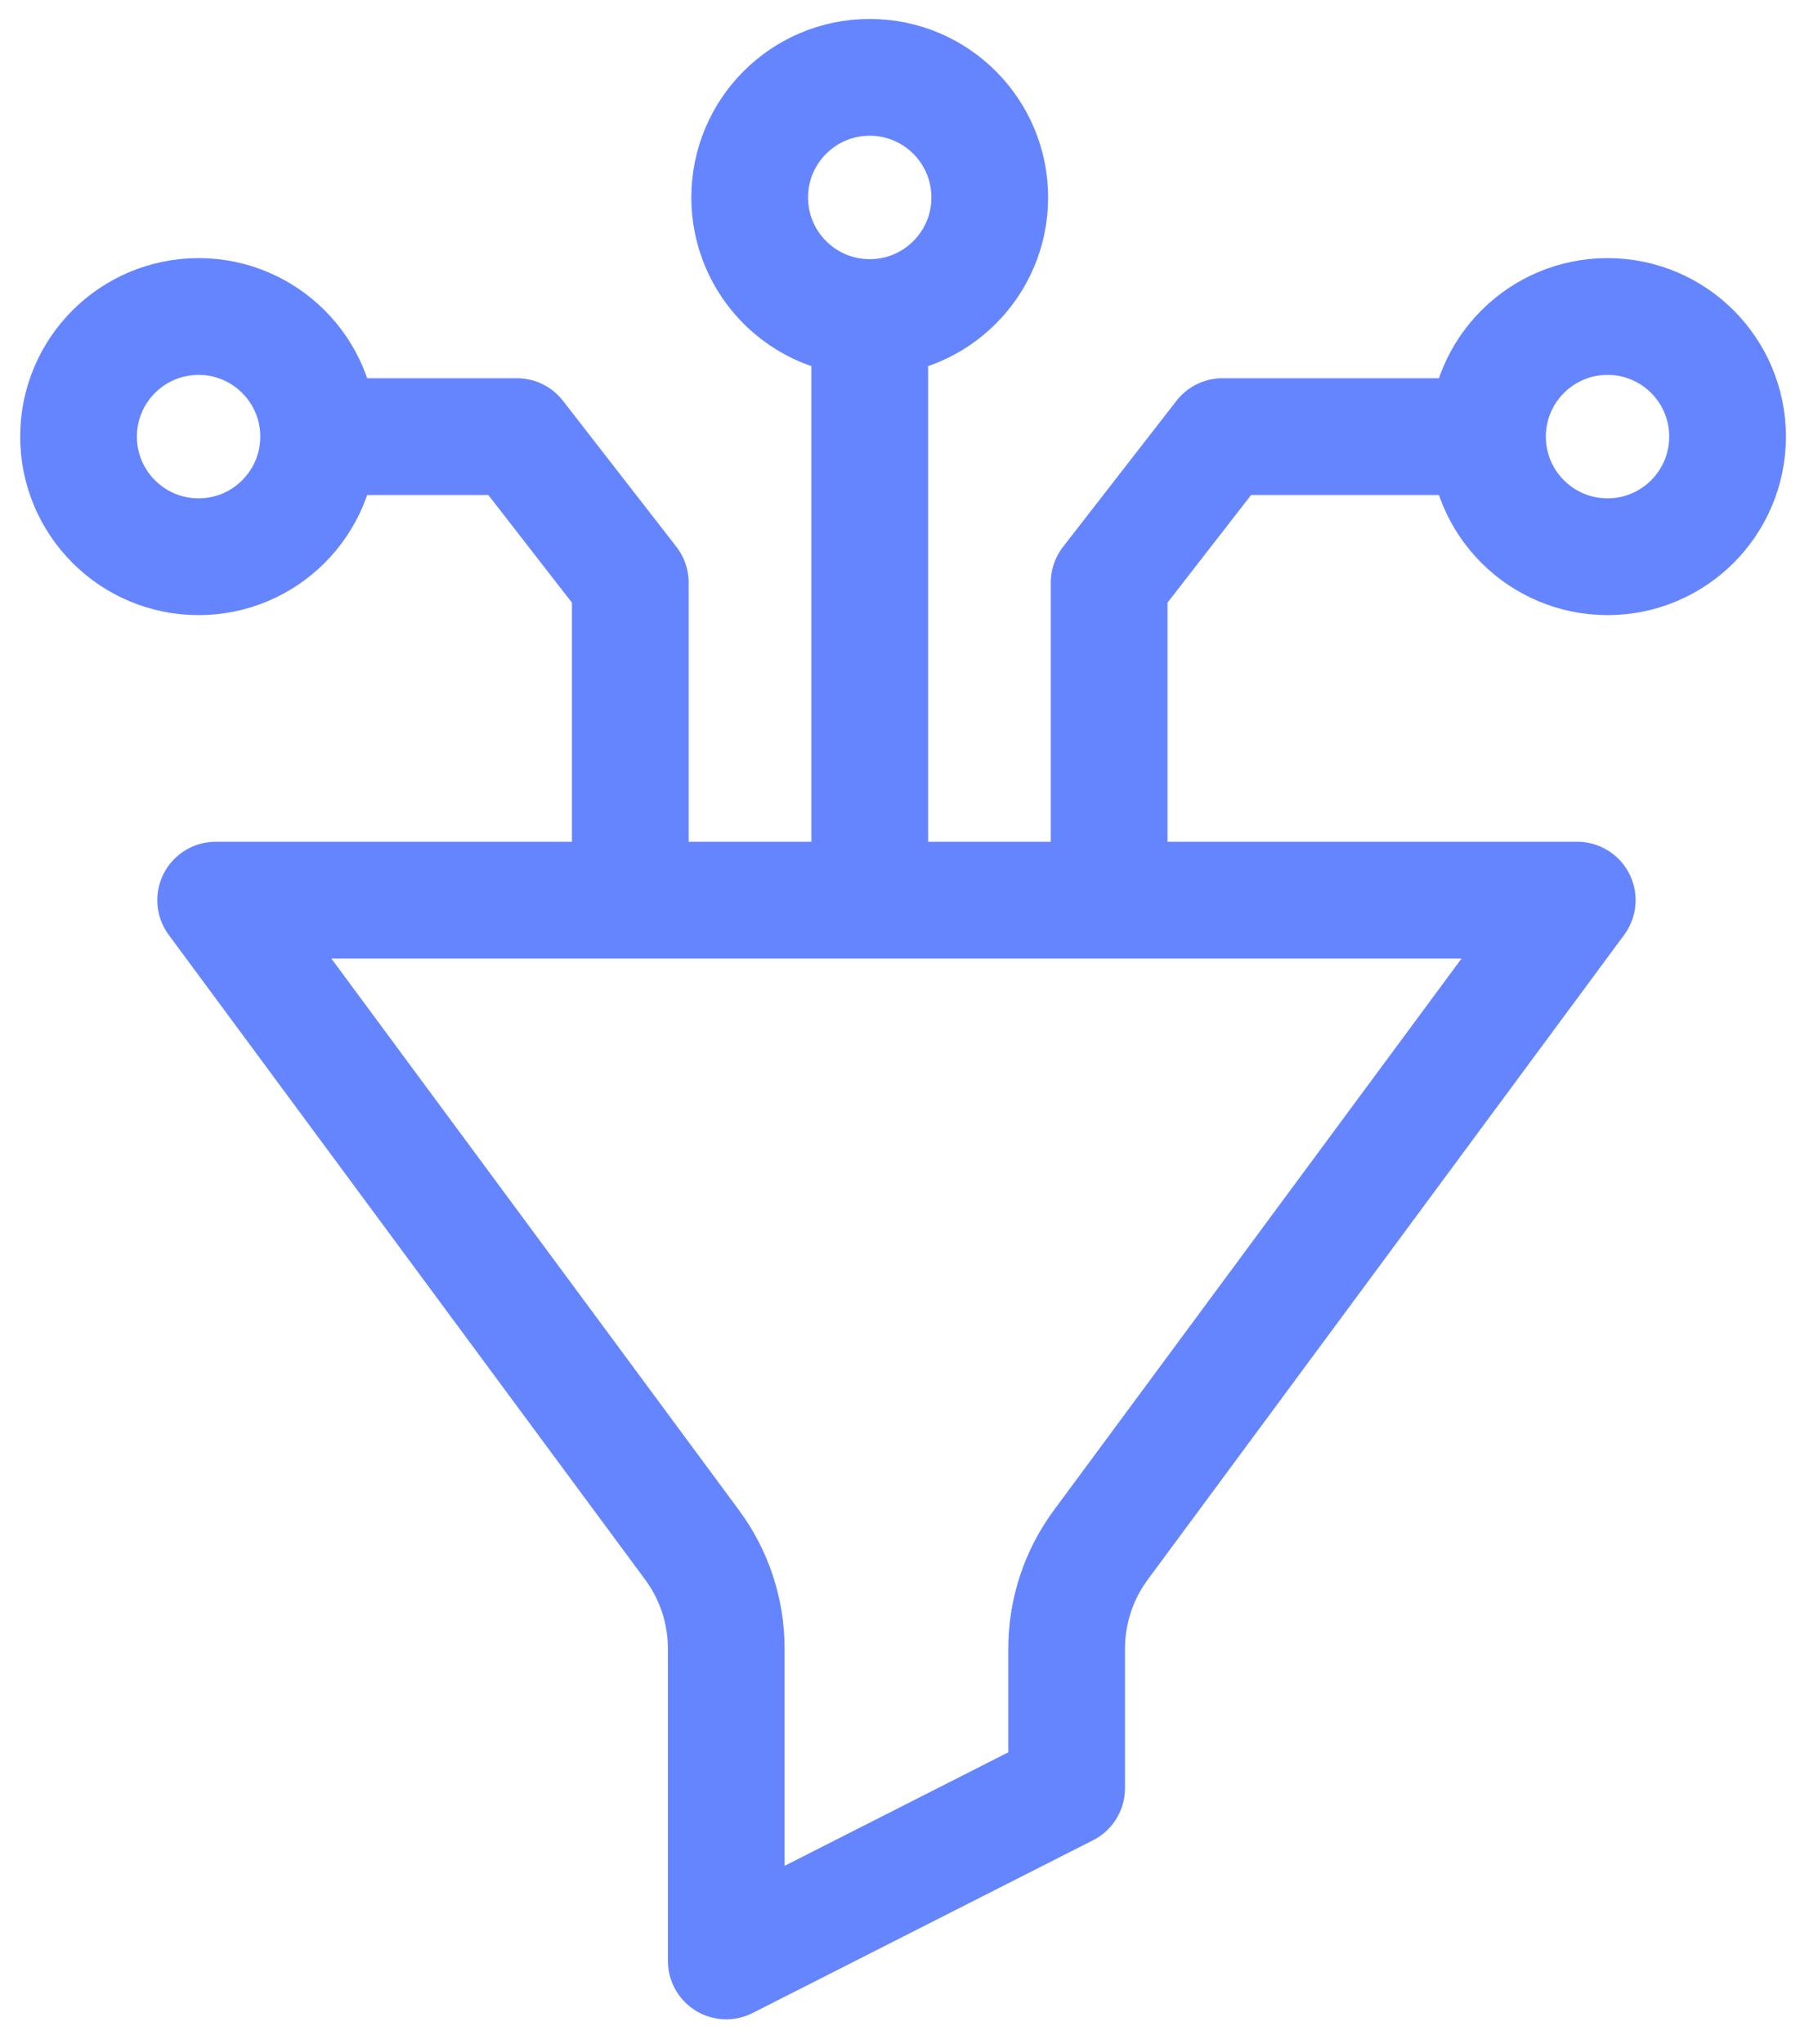 <svg width="62" height="70" viewBox="0 0 62 70" fill="none" xmlns="http://www.w3.org/2000/svg">
<path d="M54.057 30.832H7.391L23.724 52.922C24.481 53.946 24.891 55.191 24.891 56.472V67.165L36.557 61.248V56.472C36.557 55.191 36.967 53.946 37.724 52.922L54.057 30.832Z" stroke="#6585FF" stroke-width="4" stroke-linejoin="round"/>
<path d="M29.809 30.711V9.076" stroke="#6585FF" stroke-width="4"/>
<path d="M50.307 14.955H41.9L38.014 19.956V31.181" stroke="#6585FF" stroke-width="4" stroke-linejoin="round"/>
<path d="M9.309 14.955H17.715L21.602 19.956V31.181" stroke="#6585FF" stroke-width="4" stroke-linejoin="round"/>
<circle cx="6.806" cy="14.955" r="4.114" stroke="#6585FF" stroke-width="4"/>
<circle cx="55.095" cy="14.955" r="4.114" stroke="#6585FF" stroke-width="4"/>
<circle cx="29.808" cy="6.763" r="4.114" stroke="#6585FF" stroke-width="4"/>
</svg>
